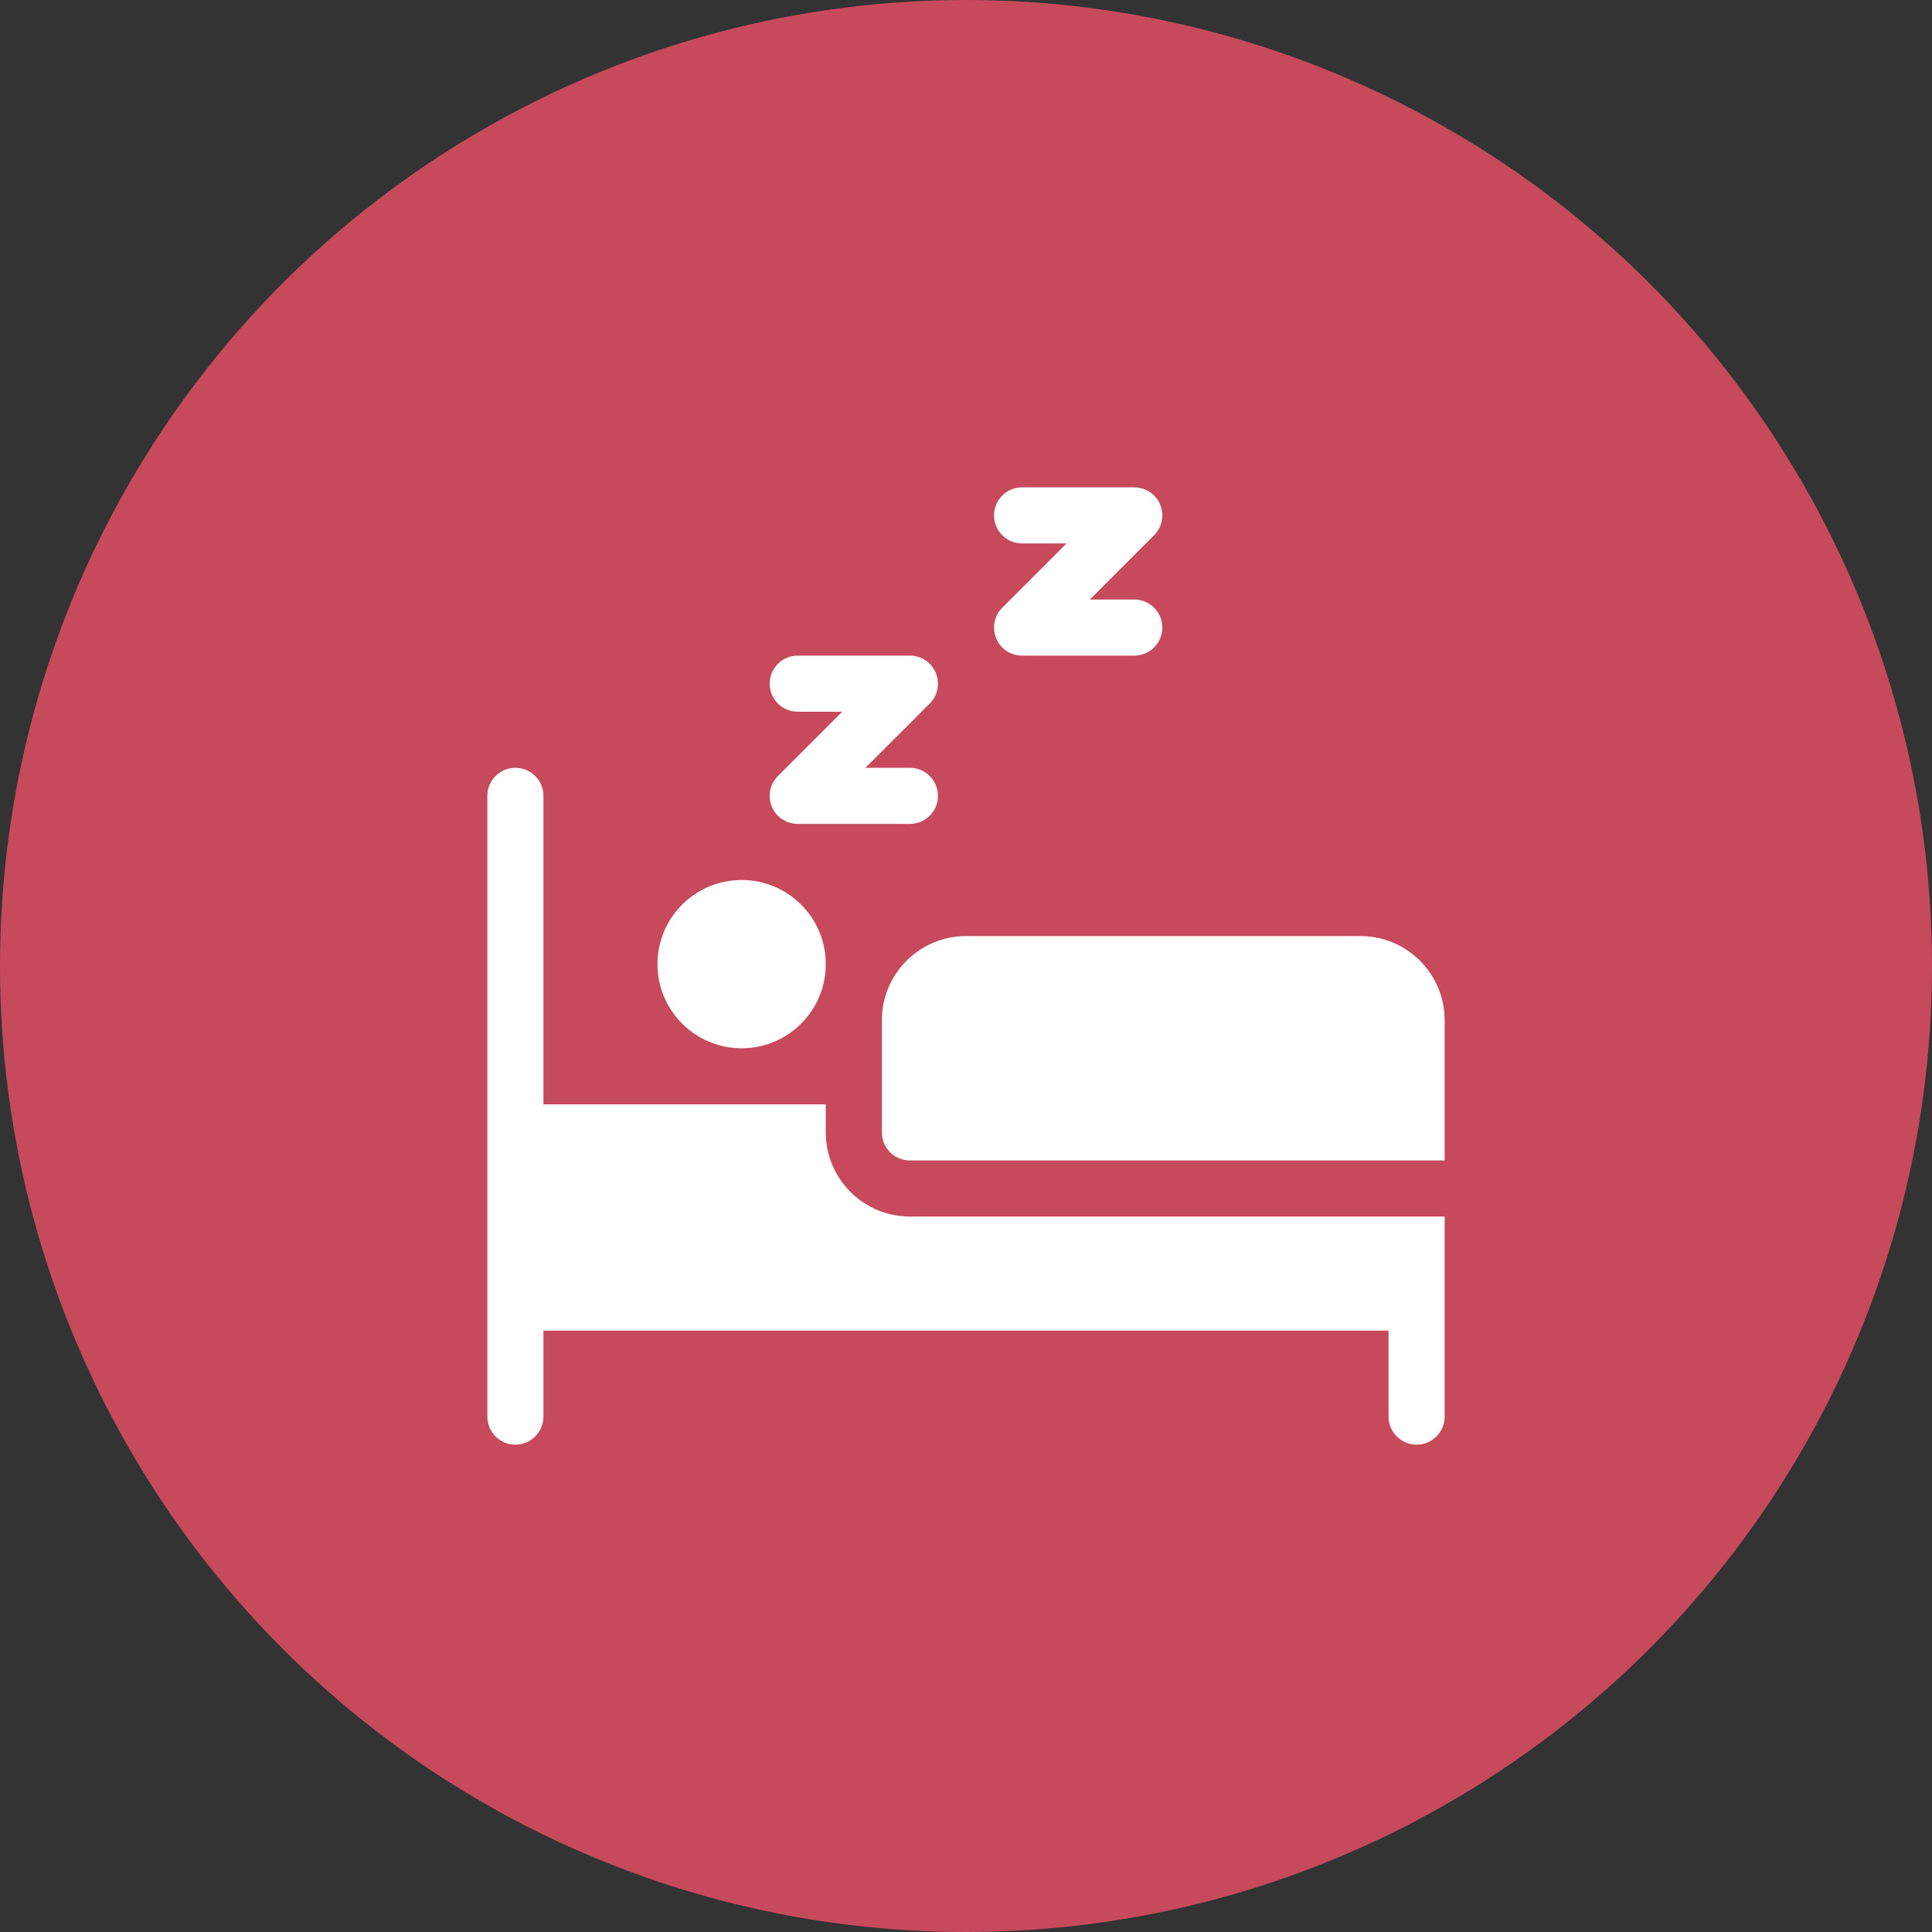 <svg xmlns="http://www.w3.org/2000/svg" width="111" height="111" viewBox="0 0 111 111" fill="none"><rect x="0" y="0" width="111" height="111" fill="#333333" stroke="none"/><circle cx="55.5" cy="55.5" r="55.5" fill="#C7495C"></circle><g clip-path="url(#clip0_445_224)"><path d="M53.889 45.725C53.889 44.834 53.168 44.113 52.277 44.113H49.722L53.417 40.419C53.878 39.957 54.016 39.265 53.766 38.663C53.517 38.06 52.929 37.668 52.277 37.668H45.832C44.942 37.668 44.221 38.389 44.221 39.279C44.221 40.17 44.942 40.891 45.832 40.891H48.388L44.693 44.585C44.232 45.047 44.093 45.739 44.343 46.341C44.592 46.944 45.18 47.336 45.832 47.336H52.277C53.168 47.336 53.889 46.615 53.889 45.725Z" fill="white"></path><path d="M57.234 36.673C57.483 37.276 58.071 37.668 58.723 37.668H65.168C66.058 37.668 66.779 36.947 66.779 36.057C66.779 35.166 66.058 34.445 65.168 34.445H62.612L66.307 30.751C66.768 30.289 66.907 29.597 66.657 28.994C66.408 28.392 65.819 28 65.168 28H58.723C57.832 28 57.111 28.721 57.111 29.611C57.111 30.502 57.832 31.223 58.723 31.223H61.278L57.583 34.917C57.122 35.379 56.984 36.071 57.234 36.673Z" fill="white"></path><path d="M78.166 53.781H55.5C52.835 53.781 50.666 55.95 50.666 58.615V65.061C50.666 65.951 51.387 66.672 52.277 66.672H83V58.615C83 55.95 80.831 53.781 78.166 53.781Z" fill="white"></path><path d="M47.443 65.061V63.449H31.223V45.725C31.223 44.834 30.502 44.113 29.611 44.113C28.721 44.113 28 44.834 28 45.725V81.389C28 82.279 28.721 83 29.611 83C30.502 83 31.223 82.279 31.223 81.389V76.447H79.777V81.389C79.777 82.279 80.499 83 81.389 83C82.279 83 83 82.279 83 81.389V69.894H52.277C49.608 69.894 47.443 67.73 47.443 65.061Z" fill="white"></path><path d="M47.443 55.393C47.443 58.062 45.279 60.227 42.609 60.227C39.94 60.227 37.775 58.062 37.775 55.393C37.775 52.723 39.94 50.559 42.609 50.559C45.279 50.559 47.443 52.723 47.443 55.393Z" fill="white"></path></g><defs><clipPath id="clip0_445_224"><rect width="55" height="55" fill="white" transform="translate(28 28)"></rect></clipPath></defs></svg>